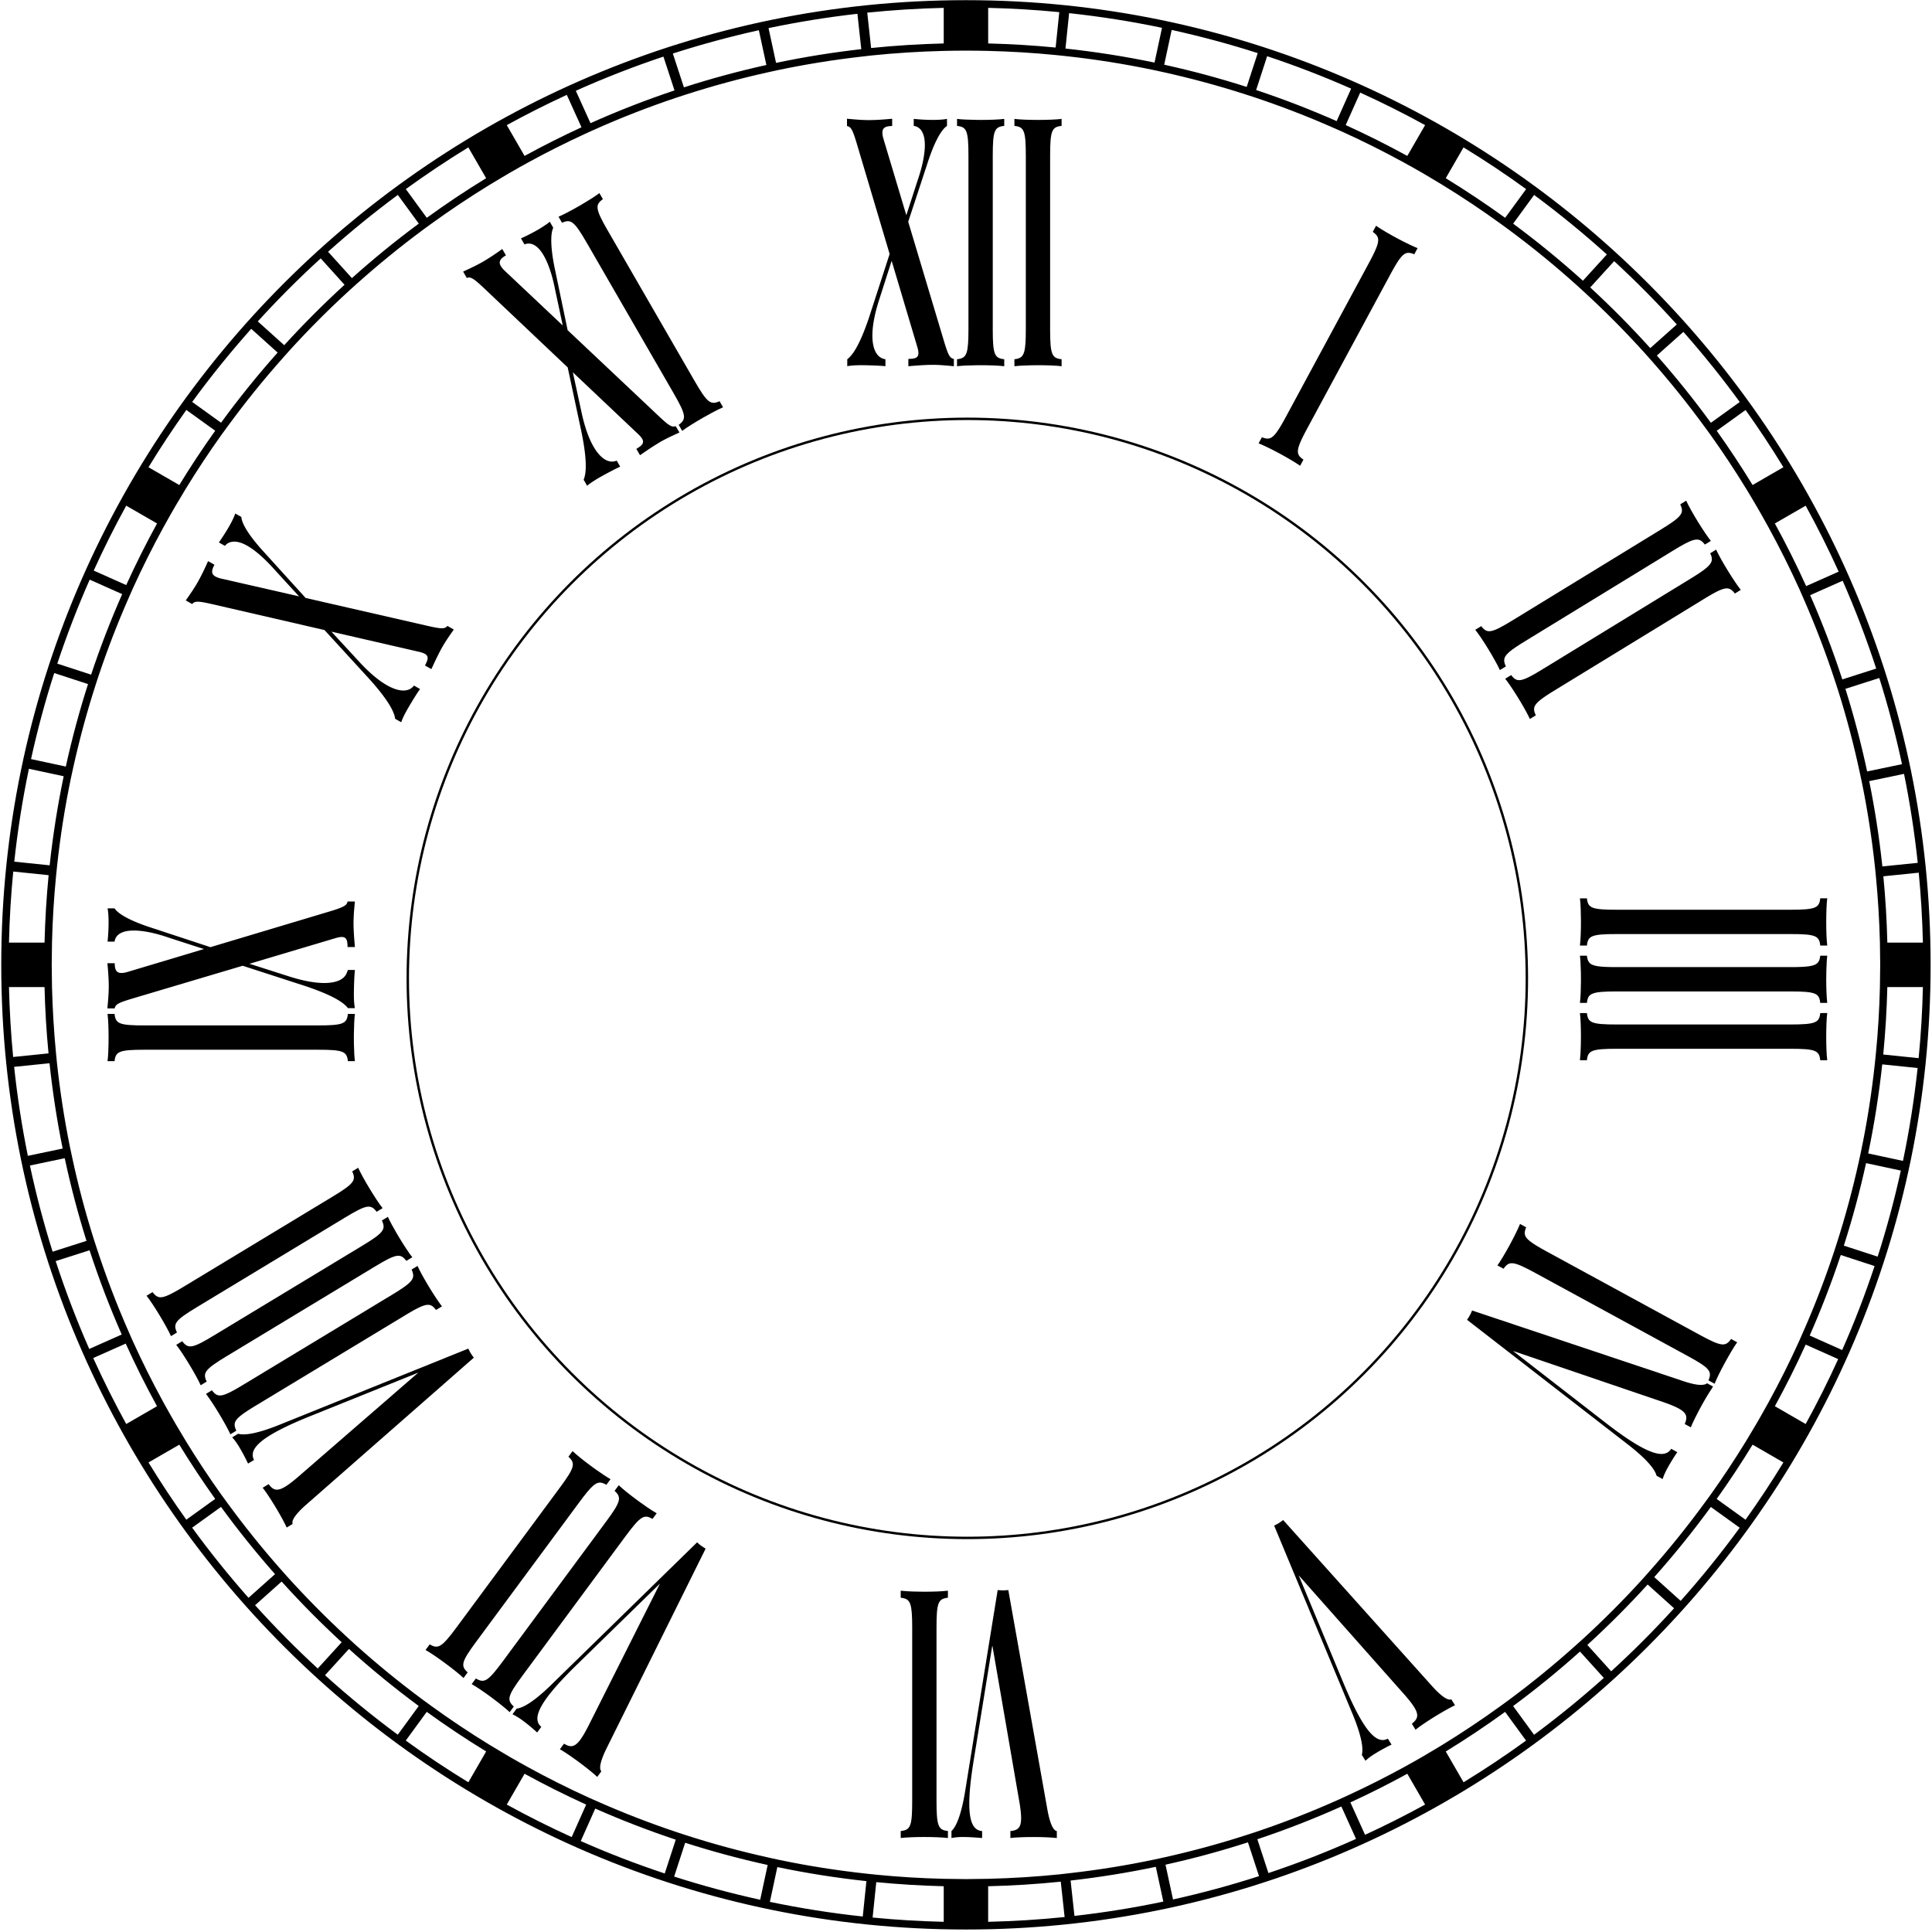 <?xml version="1.0" encoding="utf-8"?>
<svg viewBox="0 0 4000 4000" xmlns="http://www.w3.org/2000/svg">
  <defs>
    <style>.cls-1,.cls-2{fill:#fff;}.cls-1,.cls-3{stroke:#000;stroke-miterlimit:10;}.cls-3{fill:none;stroke-width:5px;}</style>
  </defs>
  <g id="Layer_2" data-name="Layer 2" transform="matrix(1, 0, 0, 1, 0, -4.547473508864641e-13)">
    <circle class="cls-3" cx="2002.74" cy="2025.63" r="1158.48"/>
    <path d="M2891.87,492.9c-12.63-6.81-24.38-13.59-33.34-19.24-3.67-2.31-7-4.48-9.52-6.3l-6.89,12.72a32.77,32.77,0,0,1,8.27,7.55c6.78,9.34,2.46,22.31-17,58.36L2663,861.74c-8.86,16.41-15.36,27.42-21,34.7-4.5,5.86-8.46,9.28-12.43,10.73-5,1.84-10.18.81-16.91-1.95l-6.86,12.72c3.71,1.41,8.61,3.61,13.93,6.11,5.62,2.63,11.75,5.64,18.44,9.09,4.07,2.1,8.25,4.31,12.49,6.59,1.87,1,3.73,2.07,5.59,3.1,13.71,7.59,27.27,15.65,35.54,21.54l6.86-12.76c-16.64-11.38-16.38-19.66,8.6-66l170.42-315.71c25-46.32,31.65-51.16,50.44-43.41l6.89-12.76c-6-2.34-14.05-6.05-22.62-10.29C2905.68,500.15,2898.67,496.56,2891.87,492.9Z"/>
    <path d="M3515.33,1080.24c-10.54-17.24-19.86-33.81-24.21-43.62l-12.37,7.57c8.59,18,4.21,25.09-40.68,52.56l-306,187.29c-44.89,27.47-53.06,28.31-65.35,12.33l-12.34,7.57c6.76,8.34,17.28,24.14,27.82,41.38,2.39,3.91,4.78,7.89,7.09,11.86,3.67,6.27,7,12.33,10,17.92,2.38,4.48,4.55,8.72,6.12,12.17l12.33-7.57c-2.4-5-3.63-9.21-3.44-13.21.47-10.45,11.59-19.62,44.06-39.49l247.25-151.33,58.77-36c19.71-12.07,32.12-18.74,41.13-21.36,11.5-3.34,17.33.11,24.27,9.16l12.37-7.57c-3.3-4.12-7.31-9.76-11.53-16C3525.62,1096.59,3520.32,1088.36,3515.33,1080.24Z"/>
    <path d="M3562.67,1156.52c-4.08-7.33-7.42-13.79-9.56-18.6l-12.34,7.57c4.69,9.86,5.2,16.51-2.33,24.94-6.26,7-18,15.19-38.35,27.66l-306,187.28c-39.22,24-50.41,27.67-60.81,17.54a48.66,48.66,0,0,1-4.54-5.24l-12.37,7.57c1.15,1.42,2.54,3.32,3.89,5.14,6.6,8.89,15.19,22,24,36.28,9.2,15,18.43,31.47,23.17,41.94l12.37-7.57c-8.68-18.25-4.28-25.26,40.61-52.73l306-187.29c44.89-27.47,53.05-28.31,65.42-12.16l12.34-7.57c-7.15-9-17.59-24.7-26.77-39.7C3572,1172.78,3566.91,1164.18,3562.67,1156.52Z"/>
    <path d="M3768.64,1859.89c-2.12,19.9-9.53,23.62-62.14,23.62H3347.7c-52.61,0-60-3.54-62.16-23.62h-14.47c.73,5.45,1.26,13.13,1.61,22,.25,6.32.38,13.33.44,20.55,0,2.44.07,4.82.07,7.31,0,17.63-.7,36.44-2.12,47.87h14.47c2.12-20.08,9.55-23.76,62.16-23.76h358.8c52.61,0,60,3.54,62.14,23.76h14.49c-1.42-11.43-2.12-30.24-2.12-47.87,0-20.22.7-39.21,2.12-49.86Z"/>
    <path d="M3783.13,1978.67h-14.49c-.61,5.76-1.84,10-4.31,13.39-6,8.23-20.44,10.23-57.83,10.23H3347.7c-37.51,0-51.88-1.92-57.91-10.23-2.42-3.34-3.64-7.62-4.25-13.39h-14.47c.47,3.55.84,8.26,1.15,13.39.37,6.11.65,13,.81,20.5.1,5.16.16,10.5.16,16,0,1.51,0,3-.05,4.55,0,7-.18,13.92-.44,20.5-.35,8.8-.89,16.84-1.63,22.81h14.47c1.58-15,6.17-20.79,30.1-22.81,8.2-.69,18.63-.94,32.06-.94h358.8c13.53,0,24,.25,32.22.94,23.77,2,28.35,7.8,29.92,22.81h14.49c-.74-6-1.28-14-1.63-22.81-.32-8-.49-16.65-.49-25.05,0-13.49.34-26.2,1-36.48C3782.29,1986.93,3782.66,1982.22,3783.13,1978.67Z"/>
    <path d="M3768.64,2097.46c-2.12,19.91-9.53,23.62-62.14,23.62H3347.7c-52.61,0-60-3.54-62.16-23.62h-14.47c1.36,10.2,2,28.09,2.1,47.33,0,.86,0,1.67,0,2.53,0,6-.11,12.1-.28,18-.31,11.49-.9,22.3-1.84,29.82h14.47c2.12-20.08,9.55-23.76,62.16-23.76h358.8c52.61,0,60,3.54,62.14,23.76h14.49c-1.42-11.42-2.12-30.24-2.12-47.87,0-20.21.7-39.21,2.12-49.86Z"/>
    <path d="M3518.07,2763.16,3203,2591.49c-34.13-18.6-45.59-27.11-46.17-37.79-.21-3.78.89-7.82,2.92-12.7l-12.73-6.94c-1.32,3.45-3.35,7.92-5.62,12.76-4.35,9.25-10,20.38-16.38,32-8.43,15.49-18.06,31.68-24.76,41.07l12.72,6.91c11.46-16.62,19.71-16.33,65.93,8.86L3494,2807.34c46.22,25.2,51,31.85,43.22,50.64l12.68,6.93c4.24-10.72,12.65-27.61,21.08-43,9.67-17.76,19.36-34.13,25.69-42.82l-12.69-6.9C3572.57,2788.67,3564.29,2788.35,3518.07,2763.16Z"/>
    <path d="M3524.42,2867.16c-7.73.61-20-1.15-40.5-8.1l-233.31-78-202.78-67.83a89,89,0,0,1-10.49,19.27l330.77,256.39c43.38,33.32,58.78,54.56,61.57,66.4l12.68,6.94c1.81-6.24,5.28-14,9.69-22.15a388.22,388.22,0,0,1,20.68-33.56l-12.69-6.94c-9,14.29-27.3,15.38-62.62-3.86-18.92-10.3-42.74-26.45-72.72-49.65L3132.48,2797l311.09,105.86c13.91,4.76,24.37,9.11,31.52,13,18.33,10,18.75,18.85,12.95,32.38l12.68,6.94c2.28-6,6.33-14.59,11.18-24.17,3.07-6,6.38-12.4,10-19,6.82-12.56,14-24.56,20.49-34.48,1.44-2.2,3-4.93,4.37-6.84l-12.69-6.9C3532.68,2865.67,3529.24,2866.77,3524.42,2867.16Z"/>
    <path d="M2963.61,3489.43l-234.3-261.31-72.69-81.06a103.78,103.78,0,0,1-8.95,6.37c-3.15,2-6.61,3.68-9.69,5.19L2688.91,3281l109.89,264c21.23,50.42,24.1,76.46,20.67,88.16l7.6,12.3a119.2,119.2,0,0,1,19.38-14.47,390.35,390.35,0,0,1,34.59-19l-7.64-12.3c-14.86,8-31.33-.1-52.51-34.31-11.35-18.35-24.07-44.11-38.67-79.11l-65.69-158-27.72-66.65L2864,3459.23l42.87,48.32c9.72,11,16.71,19.9,21,26.84,9.8,15.78,7.29,23.77-1.6,31.65-1.09,1-1.87,1.93-3.14,2.9l7.6,12.26c.84-.68,2-1.55,3-2.31,8.49-6.57,21.89-15.57,36.72-24.74s30.53-18.11,42-23.61l-7.64-12.3C2999.3,3520.9,2987,3515.68,2963.61,3489.43Z"/>
    <path d="M2168.18,3744.7,2087.59,3292a106.15,106.15,0,0,1-11,.7,109,109,0,0,1-11-.7l-43.82,270.79-23,142.37c-8.5,54-19.76,77.69-28.87,85.82v14.47a117.61,117.61,0,0,1,24.09-2.1c9.35,0,18.39.48,27.82,1.19,3.8.29,7.46.5,11.55.91V3791a21.92,21.92,0,0,1-11.55-3.95c-9.63-6.84-15-23.05-15-52.89,0-21.55,2.78-50.18,8.81-87.6l6.2-38.29,32.69-201.84,55.91,323.84q3.71,21.7,3.7,33.88c0,20.85-7.57,25.44-22.24,26.85v14.47c10.36-1.4,28.56-2.1,48-2.1,17.45,0,35.51.7,48.16,2.1V3791C2181.93,3790.26,2174.21,3779.32,2168.18,3744.7Z"/>
    <path d="M1912.7,3295.49c-15.19,0-31-.56-42.46-1.6-1.83-.17-3.83-.31-5.4-.5v14.47c1.44.15,2.62.42,3.89.64,16.5,2.88,19.88,12.67,19.88,61.52v358.77c0,52.63-3.56,60.06-23.77,62.17v14.47c11.42-1.4,30.25-2.1,47.86-2.1,19,0,36.69.64,47.62,1.88.69.08,1.61.13,2.24.22V3791c-.83-.09-1.47-.27-2.24-.38-17.82-2.5-21.37-11.35-21.37-61.79V3370c0-50.46,3.41-59.26,21.37-61.79.78-.11,1.41-.29,2.24-.37v-14.47c-.63.08-1.55.13-2.24.21C1949.39,3294.84,1931.72,3295.49,1912.7,3295.49Z"/>
    <path d="M1451.68,3200.32a107.51,107.51,0,0,1-8.38-7.08l-229.64,224.32-69.78,68.16c-35.85,35.39-58.2,48.48-71,51.21a26.85,26.85,0,0,1-3.19.61l-8.58,11.64c1.06.48,2.37,1.31,3.52,1.9a125.69,125.69,0,0,1,17.09,10.75,381.87,381.87,0,0,1,30.4,25.09l8.59-11.64c-12.9-10.82-11.49-29.15,12.44-61.49,12.8-17.35,32.09-38.69,59.14-65.21l7.67-7.49,166.41-162.46-147.58,293.6c-6.66,13.11-12.36,23-17.19,29.47-12.39,16.79-21.19,16-33.83,8.38l-8.59,11.63c9.13,5,24.2,15.28,39.83,26.84,14,10.37,28.17,21.69,37.51,30.35l8.58-11.64c-4.5-4.24-4.2-17.62,11.49-49.05L1459.09,3210l1.84-3.7c-2.14-1.28-4.45-2.81-6.72-4.33C1453.35,3201.37,1452.53,3200.94,1451.68,3200.32Z"/>
    <path d="M1339.47,3120.3c-5.28-3.62-11-7.65-16.8-11.91-1.5-1.1-3-2.12-4.46-3.24C1304,3094.67,1289.3,3082.9,1281,3075l-8.6,11.63c14.89,13.67,13.44,21.8-17.86,64.13l-213.28,288.48c-31.3,42.33-38.55,46.18-56.07,35.85l-8.58,11.67c10,5.64,25.56,16.25,39.75,26.73,16.26,12,31.08,23.9,38.84,31.36l8.59-11.66c-14.75-13.53-13.32-21.7,18-64l144.86-196,68.43-92.56c16.17-21.86,25.89-33.32,33.94-38,7-4.1,12.87-2.93,20.47,1.29.53.29,1,.46,1.54.78l8.59-11.63c-.81-.45-1.91-1.16-2.82-1.69C1351.94,3128.6,1346.12,3124.85,1339.47,3120.3Z"/>
    <path d="M1233.88,3042.65q-5.49-3.9-11.19-8.11c-14.19-10.47-28.91-22.25-37.25-30.17l-8.6,11.64c14.89,13.63,13.47,21.79-17.82,64.12L945.73,3368.62c-31.29,42.29-38.58,46.18-56.1,35.84l-8.58,11.64c10,5.67,25.56,16.29,39.75,26.77,16.26,12,31.12,23.86,38.84,31.32l8.59-11.63c-14.76-13.53-13.32-21.73,18-64l213.29-288.49c12.61-17.05,21.23-27.63,28.27-33.79,4.36-3.82,8.15-5.89,11.77-6.52,5-.87,9.85.81,15.9,4.36l8.61-11.63c-3.55-2-8.18-4.9-13.21-8.21C1245.63,3050.85,1240,3047,1233.88,3042.65Z"/>
    <path d="M969.63,2792.14,581.45,2948.69c-50.59,20.71-76.7,23.31-88.35,19.7l-12.39,7.5c4.49,4.69,9.46,11.59,14.3,19.55a385.43,385.43,0,0,1,18.54,34.76l12.38-7.5c-7.79-14.93.44-31.33,34.9-52.14,18.43-11.14,44.36-23.55,79.49-37.81L866,2841.85,617.75,3057.21q-16.65,14.4-27.08,20.71c-17.82,10.79-25.65,6.69-34.46-5.15l-12.39,7.5c6.55,8.1,16.57,23.34,26.67,40,9,14.93,17.76,30.77,23.1,42.33l12.39-7.5c-2.59-5.64,2.79-17.9,29.29-41L981,2810.92a107.36,107.36,0,0,1-6.29-9.05A103.2,103.2,0,0,1,969.63,2792.14Z"/>
    <path d="M889.66,2666.64c-.74-1.2-1.46-2.34-2.2-3.56-2.81-4.65-5.57-9.39-8.26-14.09-3.62-6.34-7-12.5-9.84-18-1.87-3.65-3.56-7.06-4.85-10l-12.41,7.5a33.67,33.67,0,0,1,3.29,10.47c1.34,11.67-8.83,20.61-44.18,42l-307,185.67c-45,27.2-53.19,28-65.47,11.81l-12.39,7.5c7.11,9,17.45,24.78,26.59,39.88,2.31,3.81,4.52,7.56,6.66,11.24,7.58,13,13.95,24.82,17.31,32.52l12.39-7.5c-8.46-18.15-4-25.15,41-52.34l307-185.68c45-27.23,53.19-28,65.39-11.92l12.4-7.5c-3.83-4.78-8.91-12.13-14.46-20.64C897.1,2678.64,893.42,2672.79,889.66,2666.64Z"/>
    <path d="M821.43,2553.71c-3.61-6.16-7-12.2-10.11-17.93-3.31-6.14-6.25-11.87-8.27-16.4l-12.41,7.5c8.59,18.26,4.14,25.23-40.89,52.45L442.73,2765c-45,27.26-53.19,28.06-65.47,11.84l-12.39,7.5c7.11,9,17.45,24.81,26.6,39.88,10.44,17.31,19.65,33.91,24,43.76l12.39-7.5c-8.5-18.11-4.05-25.12,41-52.38l307-185.65c45-27.22,53.19-28,65.39-11.91l12.4-7.5c-6.73-8.37-17.15-24.28-27.61-41.59C824.46,2558.89,823,2556.29,821.43,2553.71Z"/>
    <path d="M741.59,2417.73l-12.41,7.5c8.59,18.26,4.14,25.23-40.89,52.45l-307,185.68c-45,27.19-53.19,28-65.47,11.81l-12.39,7.5c7.11,9,17.45,24.81,26.56,39.88,10.48,17.3,19.69,33.91,24,43.76l12.39-7.5c-8.5-18.12-4.05-25.16,41-52.35l307-185.68c45-27.22,53.19-28,65.39-11.91l12.4-7.5c-6.73-8.37-17.15-24.28-27.63-41.59C755.41,2444.71,746.28,2428.24,741.59,2417.73Z"/>
    <path d="M734.76,2099.25H720.28c-2.12,20.08-9.55,23.76-62.16,23.76H299.33c-52.62,0-60-3.54-62.15-23.76H222.69c1.42,11.42,2.13,30.24,2.13,47.86,0,20.22-.71,39.21-2.13,49.87h14.49c2.12-19.91,9.53-23.62,62.15-23.62H658.12c52.61,0,60,3.54,62.16,23.62h14.48c-1.08-8.09-1.74-21-2-35.58-.08-4.63-.13-9.41-.13-14.29,0-2.09,0-4.2.06-6.31C732.84,2125.12,733.5,2109.32,734.76,2099.25Z"/>
    <path d="M733.28,1882.72c.56-6.64,1.16-12.48,1.48-16.21h-15.2c-.93,5.76-5,9.17-15.29,13.22-2,.77-4,1.6-6.48,2.44-4.11,1.39-8.49,2.82-14.25,4.56L435.65,1961l-122.9-40.48c-35.66-11.56-66.39-25.92-75.57-39.84H222.69c1.42,6.66,2.13,17.14,2.13,29.19a392.27,392.27,0,0,1-2.13,39.7h14.49c2.12-14.68,15.54-23,39.91-23,18.37,0,43.09,4.63,73.1,15l72,23.34-90.74,27.19L265.08,2012c-5.65,1.69-9.89,2.46-13.77,2.46-9.89,0-13.78-6.17-13.78-20.22H222.34c1.07,10.65,2.84,29.78,2.84,48.49,0,3.61-.13,7.27-.28,10.9-.57,13.93-2,27.3-2.56,34.17h15.19c1.42-8.66,8.48-11.88,36-20.22l46.88-13.95,182-54.14,129.61,42c12.3,4.11,23.29,8.16,33.18,12.16,28.44,11.53,47,22.67,55.1,33.57h14.48c-1.42-6.66-2.13-17-2.13-29,0-1.12,0-3,.06-4.52.06-5.54.21-12.68.5-20.5.28-7.6.7-14.76,1.2-20.53.13-1.44.23-3.28.37-4.45H720.28c-.21,1.65-1.22,2.93-1.72,4.45-3.24,9.89-12,17.28-26.91,20.53a96,96,0,0,1-20.46,2c-19.43,0-44.85-4.48-75.58-14.54l-79.1-25.29,10.82-3.23,167.51-49.9c5.31-1.54,9.18-2.31,12.72-2.31,9.53,0,12,6.62,12,20.85h15.2c-.71-9.74-2.83-31.5-2.83-51,0-2.17.12-4.35.18-6.54C732.32,1896,732.74,1889,733.28,1882.72Z"/>
    <path d="M885,1295.74,720.12,1258l-87.35-20-57.11-62.93-29.84-32.87c-25.34-27.68-45-55.3-46.13-71.94l-12.58-7.12c-2.05,6.45-6.64,15.91-12.56,26.42-3.15,5.53-7.76,13.07-12.48,20.34-3.05,4.7-6.14,9.33-8.93,13.13l12.58,7.11c4.14-5.32,9.83-8,16.61-8.62,8.13-.71,17.9,1.75,29.46,8.31s24.73,16.9,39.05,31c5.57,5.49,11.27,11.42,17.16,18.09l51.16,55.78-105.08-24-54.85-12.52A47.33,47.33,0,0,1,446,1193.6c-8.3-4.71-8.75-11.79-2.51-23.3.21-.39.27-.69.5-1.09l-13.21-7.46c-.13.28-.32.7-.45,1-4.39,9.92-12.05,26.76-21,42.55-8.62,15.18-19.8,30.66-24.7,37.81l13.21,7.5c5.5-6.8,13.26-6.17,41.31.18l232.68,53.64,92,100.43c33.66,37.35,52,65.14,54.28,83.32l4.42,2.5,8.16,4.62c.07-.23.26-.59.34-.83,2.14-6.41,6.42-15.35,12.15-25.45,5.17-9.15,19.33-32.7,26.49-42.47l-12.58-7.15c-10.07,13.46-29.89,14.08-56-.7-16.89-9.57-36.79-26-58.58-49.9l-52.84-57.26-3.49-3.78,181.31,41.73c5.4,1.27,9.13,2.53,12.22,4.28,7.44,4.21,7,10.49,1.88,20.58-.6,1.17-1,2.17-1.71,3.46l13.21,7.5c.43-.9,1.09-2.33,1.61-3.44,2.26-4.82,5.22-11.2,8.8-18.6,3.7-7.66,7.88-16,12.26-23.69,8.31-14.65,19.06-29.3,23.78-36.2l-13.21-7.5C920.85,1302.71,913.11,1302.05,885,1295.74Z"/>
    <path d="M1363.51,861.17l-31-29.26L1175.24,683.63,1148.82,557c-4.07-19.19-6.69-37.39-7.32-52.71-.57-14,.5-25.56,4-32.68l-7.24-12.55c-3.65,3.3-9.66,7.37-16.42,11.59-2.57,1.62-4.92,3.18-7.79,4.85-9.11,5.22-24.42,13.28-35.42,18l7.23,12.54c13.75-5.5,27.68,2,39.88,23.06,9.18,15.91,17.52,39.63,23.58,70.78l13.51,63.24,2.31,10.8L1045.84,561.37a47.45,47.45,0,0,1-9-10.69c-4.94-8.55-1.52-15,10.65-22l-7.6-13.14c-8.69,6.24-24.39,17.31-40.58,26.63-15.1,8.72-32.6,16.4-40.43,20.15l7.57,13.13c8.19-3.15,14.54,1.37,35.53,21.06l173.39,164.17,28.42,133.19c10.07,49.26,11.79,82.51,4.57,99.34l7.24,12.5a117.75,117.75,0,0,1,13.37-9.65c3.35-2.16,6.74-4.34,10.72-6.64,1.72-1,4.37-2.47,7-3.93,11.18-6.21,28.37-15.38,37.37-19.3l-7.22-12.51c-15.52,6.48-32.94-3-48-29-9.71-16.82-18.56-41.07-25.21-72.71L1186,770.8l88.4,83.64,46.75,44.23c4,3.82,6.61,6.79,8.38,9.84,4.7,8.16.29,13.6-11.62,20.57l-.44.28,7.61,13.11.45-.32c3.93-2.65,9.93-6.85,17-11.6,5.35-3.61,11.24-7.39,17.26-11.11,2.67-1.65,5.34-3.33,8-4.87,3.21-1.85,6.51-3.61,9.8-5.32,11.68-6,23.14-11,29.06-13.84L1399,882.27C1390.85,885.35,1384.51,880.87,1363.51,861.17Z"/>
    <path d="M1438.08,788.75,1258.67,478c-26.31-45.55-26.94-53.75-10.47-65.7L1241,399.8c-9.2,6.94-25.16,17-40.4,25.75-17.5,10.1-34.32,19-44.24,23.13l7.24,12.55c18.31-8.17,25.23-3.58,51.54,42l179.39,310.7c26.32,45.59,26.93,53.79,10.62,65.7l7.23,12.48c8.54-6.52,24.62-16.61,42.14-26.7l1.26-.71c6-3.44,12.09-6.81,18-10,8.79-4.69,17.07-8.85,23.24-11.48l-7.24-12.51C1471.3,838.89,1464.4,834.33,1438.08,788.75Z"/>
    <path d="M1960.32,724.64c-1.68-4.68-3.5-10.36-5.69-17.61l-74.27-247.91,40.45-122.89c11.5-35.39,25.72-65.82,39.51-75.25.1-.08.21-.26.32-.33V246.18l-.32,0c-6.65,1.37-17,2.07-28.85,2.07a397.13,397.13,0,0,1-39.69-2.11v14.47c14.67,2.11,23,15.53,23,39.92,0,18.36-4.63,43.06-15,73.09l-23.31,72-47.08-157.15c-1.7-5.65-2.47-9.88-2.47-13.77,0-9.89,6.17-13.77,20.22-13.77V245.83c-10.65,1-29.8,2.8-48.48,2.8-17.45,0-36.44-2.1-45.08-2.8V261c8.64,1.4,11.88,8.47,20.22,36l68.08,228.85-42,129.58c-15.89,47.69-31,77.34-45.7,88.3v14.47c6.64-1.4,17-2.1,29-2.1,10.49,0,38,.7,50,2.1V743.75c-16.68-2.13-27-19.06-27-49.09,0-19.41,4.47-44.85,14.51-75.58L1846.07,540l53.12,178.31c1.54,5.3,2.32,9.18,2.32,12.72,0,9.54-6.65,12-20.85,12v15.17c9.74-.7,31.5-2.83,51-2.83,10,0,20.14.75,28.7,1.51,5.88.52,11.13,1,14.53,1.32V743.05C1968.48,742,1965,737.75,1960.32,724.64Z"/>
    <path d="M2021.85,248.2c-16.51-.19-31.45-.84-40.4-2v14.47c19.92,2.11,23.62,9.54,23.62,62.17V681.59c0,24.6-.86,39.07-3.73,48-3.28,10.16-9.2,13-19.89,14.17v14.47c5-.65,12-1.14,19.89-1.49,6.27-.28,13.22-.44,20.51-.52,3.14,0,6.24-.09,9.46-.09,17.61,0,36.44.7,47.87,2.1V743.75c-20.06-2.13-23.78-9.53-23.78-62.16V322.82c0-52.63,3.56-60.06,23.78-62.17V246.18c-11.43,1.4-30.26,2.11-47.87,2.11C2028.09,248.29,2025,248.24,2021.85,248.2Z"/>
    <path d="M2100.24,246.18v14.47c19.92,2.11,23.61,9.54,23.61,62.17V681.59c0,23.55-.81,37.72-3.39,46.74-1.61,5.63-3.94,9.32-7.29,11.55s-7.45,3.29-12.93,3.87v14.47c3-.4,6.9-.72,11.14-1,6-.4,13.08-.69,20.7-.86,5.8-.14,11.79-.23,18-.23,17.61,0,36.44.7,47.86,2.1V743.75c-20.06-2.13-23.77-9.53-23.77-62.16V322.82c0-52.63,3.55-60.06,23.77-62.17V246.18c-11.42,1.4-30.25,2.11-47.86,2.11C2129.88,248.29,2110.89,247.58,2100.24,246.18Z"/>
  </g>
  <path d="M 1999.871 0.347 C 898.571 0.347 2.601 896.307 2.601 1997.597 C 2.601 3098.887 898.601 3994.847 1999.871 3994.847 C 3101.141 3994.847 3997.131 3098.887 3997.131 1997.597 C 3997.131 896.307 3101.131 0.347 1999.871 0.347 Z M 3972.321 2190.817 L 3899.071 2183.257 C 3903.538 2137.157 3906.361 2090.604 3907.541 2043.597 L 3981.181 2043.597 C 3980.041 2093.137 3977.088 2142.21 3972.321 2190.817 Z M 3613.941 3146.437 L 3554.191 3103.437 C 3580.264 3066.91 3605.048 3029.44 3628.541 2991.027 L 3692.331 3027.857 C 3667.584 3068.357 3641.454 3107.884 3613.941 3146.437 Z M 3479.651 3314.437 L 3424.931 3265.227 C 3466.264 3218.787 3505.324 3170.384 3542.111 3120.017 L 3601.861 3163.017 C 3563.574 3215.477 3522.838 3265.944 3479.651 3314.417 L 3479.651 3314.437 Z M 3335.771 3460.267 L 3286.411 3405.667 C 3329.918 3365.88 3371.541 3324.174 3411.281 3280.547 L 3466.021 3329.757 C 3424.654 3375.23 3381.238 3418.734 3335.771 3460.267 Z M 3176.131 3591.677 L 3132.741 3532.217 C 3180.661 3496.757 3226.811 3459.147 3271.191 3419.387 L 3320.541 3473.987 C 3274.268 3515.407 3226.131 3554.637 3176.131 3591.677 Z M 3030.131 3690.057 L 2993.301 3626.267 C 3035.361 3600.52 3076.308 3573.187 3116.141 3544.267 L 3159.541 3603.727 C 3117.574 3634.127 3074.438 3662.904 3030.131 3690.057 Z M 2045.871 3978.897 L 2045.871 3905.257 C 2096.484 3904.057 2146.588 3900.904 2196.181 3895.797 L 2204.181 3969.007 C 2151.968 3974.38 2099.194 3977.677 2045.861 3978.897 L 2045.871 3978.897 Z M 840.131 3603.677 L 883.521 3544.227 C 923.401 3573.087 964.401 3600.42 1006.521 3626.227 L 969.691 3690.017 C 925.284 3662.937 882.098 3634.157 840.131 3603.677 Z M 672.911 3468.367 L 722.491 3413.967 C 768.664 3455.634 816.814 3495.02 866.941 3532.127 L 823.541 3591.577 C 771.321 3552.944 721.111 3511.874 672.911 3468.367 Z M 528.131 3323.437 L 583.061 3274.437 C 622.554 3318.217 664.001 3360.104 707.401 3400.097 L 657.821 3454.477 C 612.588 3412.804 569.358 3369.124 528.131 3323.437 Z M 397.811 3162.867 L 457.561 3119.867 C 492.701 3168.027 529.988 3214.437 569.421 3259.097 L 514.491 3308.097 C 473.391 3261.57 434.498 3213.16 397.811 3162.867 Z M 307.421 3027.867 L 371.211 2991.047 C 394.684 3029.387 419.441 3066.824 445.481 3103.357 L 385.731 3146.357 C 358.264 3107.844 332.161 3068.34 307.421 3027.847 L 307.421 3027.867 Z M 27.431 1804.397 L 100.671 1811.957 C 96.198 1858.057 93.378 1904.61 92.211 1951.617 L 18.581 1951.617 C 19.708 1902.077 22.658 1853.004 27.431 1804.397 Z M 385.811 848.777 L 445.551 891.777 C 419.484 928.31 394.701 965.784 371.201 1004.197 L 307.411 967.367 C 332.164 926.86 358.298 887.33 385.811 848.777 Z M 520.131 680.797 L 574.811 729.967 C 533.478 776.4 494.418 824.804 457.631 875.177 L 397.891 832.177 C 436.171 779.724 476.918 729.264 520.131 680.797 Z M 663.971 534.967 L 713.331 589.577 C 669.864 629.344 628.238 671.04 588.451 714.667 L 533.721 665.447 C 575.094 619.96 618.511 576.467 663.971 534.967 Z M 823.641 403.537 L 867.041 462.967 C 819.101 498.447 772.951 536.064 728.591 575.817 L 679.241 521.207 C 725.481 479.8 773.614 440.577 823.641 403.537 Z M 969.641 305.137 L 1006.481 368.937 C 964.408 394.69 923.454 422.024 883.621 450.937 L 840.221 391.477 C 882.161 361.077 925.294 332.297 969.621 305.137 L 969.641 305.137 Z M 1953.881 16.297 L 1953.881 89.967 C 1903.261 91.18 1853.151 94.334 1803.551 99.427 L 1795.551 26.197 C 1847.771 20.824 1900.548 17.524 1953.881 16.297 Z M 2193.131 25.147 L 2185.571 98.427 C 2139.464 93.96 2092.911 91.137 2045.911 89.957 L 2045.911 16.297 C 2095.391 17.41 2144.464 20.36 2193.131 25.147 Z M 3159.701 391.527 L 3116.241 450.967 C 3076.368 422.107 3035.368 394.774 2993.241 368.967 L 3030.081 305.167 C 3074.474 332.254 3117.664 361.04 3159.651 391.527 L 3159.701 391.527 Z M 3326.831 526.817 L 3277.241 581.217 C 3231.081 539.557 3182.938 500.174 3132.811 463.067 L 3176.221 403.617 C 3228.434 442.25 3278.638 483.317 3326.831 526.817 Z M 3471.641 671.757 L 3416.701 720.757 C 3377.208 676.977 3335.761 635.094 3292.361 595.107 L 3341.961 540.707 C 3387.174 582.374 3430.401 626.057 3471.641 671.757 Z M 3601.951 832.337 L 3542.191 875.337 C 3507.051 827.177 3469.764 780.764 3430.331 736.097 L 3485.271 687.097 C 3526.371 733.637 3565.264 782.05 3601.951 832.337 Z M 3692.341 967.337 L 3628.551 1004.167 C 3605.071 965.827 3580.314 928.39 3554.281 891.857 L 3614.031 848.857 C 3641.498 887.37 3667.601 926.87 3692.341 967.357 L 3692.341 967.337 Z M 3981.181 1951.597 L 3907.541 1951.597 C 3906.441 1905.397 3903.688 1859.62 3899.281 1814.267 L 3972.541 1806.797 C 3977.134 1854.61 3980.014 1902.884 3981.181 1951.617 L 3981.181 1951.597 Z M 3814.021 2795.087 L 3746.771 2765.087 C 3770.724 2710.787 3792.178 2655.22 3811.131 2598.387 L 3881.131 2621.197 C 3861.451 2680.464 3839.081 2738.434 3814.021 2795.107 L 3814.021 2795.087 Z M 2428.611 3932.637 L 2413.051 3860.637 C 2470.978 3847.797 2527.881 3832.364 2583.761 3814.337 L 2606.671 3884.337 C 2548.431 3903.117 2489.078 3919.217 2428.611 3932.637 Z M 1573.901 3933.237 C 1513.448 3919.95 1454.068 3903.95 1395.761 3885.237 L 1418.571 3815.237 C 1474.431 3833.144 1531.361 3848.477 1589.361 3861.237 L 1573.901 3933.237 Z M 115.291 2610.967 L 185.421 2588.537 C 204.828 2648.024 227.031 2706.167 252.031 2762.967 L 184.751 2792.857 C 158.718 2733.69 135.564 2673.06 115.291 2610.967 Z M 185.721 1200.077 L 252.971 1230.077 C 229.018 1284.39 207.564 1339.96 188.611 1396.787 L 118.611 1373.977 C 138.291 1314.744 160.661 1256.79 185.721 1200.117 L 185.721 1200.077 Z M 1571.131 62.557 L 1586.691 134.557 C 1528.751 147.397 1471.844 162.83 1415.971 180.857 L 1393.051 110.857 C 1451.311 92.084 1510.671 75.984 1571.131 62.557 Z M 2425.831 61.957 C 2486.278 75.29 2545.658 91.29 2603.971 109.957 L 2581.151 179.957 C 2525.291 162.057 2468.364 146.724 2410.371 133.957 L 2425.831 61.957 Z M 3884.481 1384.207 L 3814.331 1406.637 C 3794.924 1347.177 3772.721 1289.05 3747.721 1232.257 L 3815.011 1202.357 C 3841.044 1261.53 3864.201 1322.147 3884.481 1384.207 Z M 3892.761 1997.597 C 3892.761 2001.027 3892.641 2004.427 3892.621 2007.847 C 3892.561 2019.787 3892.461 2031.717 3892.171 2043.597 C 3891.064 2090.057 3888.268 2136.087 3883.781 2181.687 C 3883.114 2188.5 3882.414 2195.3 3881.681 2202.087 C 3875.014 2263.934 3865.411 2324.85 3852.871 2384.837 C 3851.471 2391.547 3849.961 2398.217 3848.491 2404.897 C 3835.824 2462.337 3820.611 2518.76 3802.851 2574.167 C 3800.761 2580.677 3798.671 2587.167 3796.511 2593.667 C 3777.791 2649.947 3756.531 2705.014 3732.731 2758.867 C 3729.971 2765.117 3727.281 2771.407 3724.461 2777.617 C 3704.974 2820.544 3683.938 2862.59 3661.351 2903.757 C 3656.441 2912.757 3651.421 2921.657 3646.351 2930.547 C 3642.971 2936.487 3639.554 2942.414 3636.101 2948.327 C 3629.248 2960.067 3622.284 2971.734 3615.211 2983.327 C 3591.978 3021.26 3567.478 3058.304 3541.711 3094.457 C 3537.711 3100.017 3533.651 3105.457 3529.631 3111.007 C 3493.231 3160.874 3454.518 3208.844 3413.491 3254.917 C 3408.941 3260.027 3404.491 3265.197 3399.851 3270.257 C 3360.518 3313.47 3319.268 3354.804 3276.101 3394.257 C 3271.051 3398.867 3265.941 3403.417 3260.841 3407.977 C 3216.894 3447.31 3171.158 3484.584 3123.631 3519.797 C 3118.131 3523.867 3112.631 3527.877 3107.061 3531.887 C 3067.674 3560.4 3027.184 3587.42 2985.591 3612.947 C 2977.681 3617.787 2969.691 3622.507 2961.711 3627.237 C 2955.821 3630.727 2949.971 3634.237 2944.041 3637.697 C 2931.461 3644.97 2918.794 3652.097 2906.041 3659.077 C 2867.981 3679.904 2829.144 3699.437 2789.531 3717.677 C 2783.318 3720.537 2777.098 3723.374 2770.871 3726.187 C 2714.804 3751.3 2657.348 3773.704 2598.501 3793.397 C 2592.021 3795.557 2585.501 3797.647 2579.001 3799.737 C 2523.668 3817.564 2467.274 3832.86 2409.821 3845.627 C 2403.151 3847.107 2396.471 3848.627 2389.771 3849.997 C 2332.404 3862.07 2274.124 3871.464 2214.931 3878.177 C 2208.131 3878.947 2201.351 3879.817 2194.531 3880.517 C 2145.511 3885.55 2095.961 3888.67 2045.881 3889.877 C 2034.001 3890.167 2022.081 3890.267 2010.151 3890.337 C 2006.721 3890.337 2003.321 3890.467 1999.891 3890.467 C 1996.461 3890.467 1993.061 3890.357 1989.631 3890.337 C 1977.701 3890.267 1965.781 3890.167 1953.901 3889.877 C 1907.441 3888.77 1861.414 3885.977 1815.821 3881.497 C 1809.011 3880.837 1802.211 3880.117 1795.421 3879.387 C 1733.561 3872.72 1672.634 3863.117 1612.641 3850.577 C 1605.941 3849.177 1599.281 3847.667 1592.641 3846.197 C 1535.208 3833.53 1478.791 3818.324 1423.391 3800.577 C 1416.871 3798.487 1410.391 3796.387 1403.881 3794.227 C 1347.594 3775.507 1292.528 3754.247 1238.681 3730.447 C 1232.431 3727.687 1226.141 3724.997 1219.921 3722.177 C 1176.994 3702.677 1134.951 3681.64 1093.791 3659.067 C 1081.024 3652.074 1068.358 3644.947 1055.791 3637.687 C 1049.871 3634.267 1044.021 3630.687 1038.141 3627.237 C 1030.141 3622.507 1022.141 3617.787 1014.261 3612.937 C 972.634 3587.444 932.108 3560.4 892.681 3531.807 C 887.141 3527.807 881.601 3523.807 876.111 3519.717 C 826.491 3482.984 778.774 3443.947 732.961 3402.607 C 727.891 3398.027 722.871 3393.387 717.851 3388.757 C 674.898 3349.137 633.824 3307.627 594.631 3264.227 C 590.051 3259.147 585.531 3254.007 581.011 3248.877 C 541.971 3204.664 505.018 3158.664 470.151 3110.877 C 466.151 3105.357 462.041 3099.877 458.071 3094.317 C 432.331 3058.237 407.854 3021.237 384.641 2983.317 C 377.554 2971.737 370.591 2960.07 363.751 2948.317 C 360.311 2942.404 356.898 2936.48 353.511 2930.547 C 348.451 2921.654 343.451 2912.724 338.511 2903.757 C 315.611 2861.937 294.254 2819.194 274.441 2775.527 C 271.621 2769.297 268.961 2762.987 266.201 2756.727 C 241.481 2700.487 219.481 2642.88 200.201 2583.907 C 198.071 2577.407 195.901 2570.907 193.851 2564.397 C 176.331 2508.944 161.424 2452.434 149.131 2394.867 C 147.701 2388.177 146.211 2381.517 144.851 2374.807 C 133.191 2317.354 124.191 2259.02 117.851 2199.807 C 117.121 2193.007 116.451 2186.197 115.851 2179.387 C 111.558 2134.567 108.831 2089.317 107.671 2043.637 C 107.381 2031.757 107.281 2019.827 107.211 2007.887 C 107.211 2004.467 107.081 2001.067 107.081 1997.637 C 107.081 1994.207 107.201 1990.807 107.211 1987.387 C 107.281 1975.457 107.381 1963.537 107.671 1951.657 C 108.778 1905.197 111.574 1859.17 116.061 1813.577 C 116.728 1806.77 117.428 1799.967 118.161 1793.167 C 124.828 1731.314 134.431 1670.39 146.971 1610.397 C 148.371 1603.687 149.881 1597.027 151.351 1590.347 C 164.018 1532.907 179.224 1476.49 196.971 1421.097 C 199.061 1414.587 201.161 1408.097 203.321 1401.607 C 222.041 1345.32 243.298 1290.25 267.091 1236.397 C 269.851 1230.147 272.541 1223.857 275.361 1217.637 C 294.861 1174.717 315.898 1132.67 338.471 1091.497 C 343.381 1082.497 348.401 1073.607 353.471 1064.717 C 356.851 1058.777 360.264 1052.854 363.711 1046.947 C 370.564 1035.2 377.531 1023.534 384.611 1011.947 C 407.844 974.014 432.348 936.97 458.121 900.817 C 462.121 895.257 466.121 889.817 470.191 884.267 C 506.591 834.394 545.301 786.424 586.321 740.357 C 590.871 735.247 595.321 730.077 599.971 725.017 C 639.304 681.804 680.554 640.47 723.721 601.017 C 728.721 596.397 733.881 591.857 738.981 587.287 C 782.934 547.954 828.668 510.684 876.181 475.477 C 881.671 471.417 887.181 467.397 892.741 463.387 C 932.141 434.874 972.638 407.854 1014.231 382.327 C 1022.131 377.487 1030.121 372.767 1038.111 368.037 C 1043.991 364.547 1049.831 361.037 1055.761 357.587 C 1068.341 350.314 1081.008 343.187 1093.761 336.207 C 1131.814 315.367 1170.648 295.834 1210.261 277.607 C 1216.461 274.747 1222.671 271.887 1228.911 269.097 C 1284.991 243.984 1342.454 221.577 1401.301 201.877 C 1407.781 199.717 1414.301 197.627 1420.811 195.537 C 1476.144 177.704 1532.541 162.407 1590.001 149.647 C 1596.661 148.167 1603.331 146.647 1610.001 145.277 C 1667.374 133.217 1725.654 123.827 1784.841 117.107 C 1791.631 116.327 1798.401 115.467 1805.211 114.767 C 1854.244 109.74 1903.801 106.617 1953.881 105.397 C 1969.171 105.037 1984.491 104.817 1999.881 104.817 C 2015.271 104.817 2030.581 105.037 2045.881 105.397 C 2092.341 106.517 2138.368 109.314 2183.961 113.787 C 2190.768 114.454 2197.571 115.157 2204.371 115.897 C 2266.224 122.564 2327.148 132.167 2387.141 144.707 C 2393.841 146.107 2400.511 147.607 2407.191 149.077 C 2464.618 161.744 2521.034 176.954 2576.441 194.707 C 2582.954 196.8 2589.454 198.914 2595.941 201.047 C 2652.228 219.767 2707.301 241.03 2761.161 264.837 C 2767.411 267.587 2773.691 270.277 2779.911 273.097 C 2822.831 292.597 2864.874 313.63 2906.041 336.197 C 2918.801 343.184 2931.468 350.31 2944.041 357.577 C 2949.971 360.997 2955.821 364.577 2961.711 368.027 C 2969.711 372.767 2977.711 377.487 2985.591 382.327 C 3027.211 407.827 3067.738 434.87 3107.171 463.457 C 3112.711 467.457 3118.251 471.457 3123.741 475.557 C 3173.361 512.29 3221.071 551.32 3266.871 592.647 C 3271.951 597.227 3276.981 601.877 3282.001 606.507 C 3324.961 646.074 3366.038 687.56 3405.231 730.967 C 3409.821 736.047 3414.331 741.197 3418.861 746.327 C 3457.901 790.534 3494.854 836.534 3529.721 884.327 C 3533.721 889.847 3537.831 895.327 3541.801 900.887 C 3567.541 936.967 3592.018 973.967 3615.231 1011.887 C 3622.331 1023.467 3629.294 1035.134 3636.121 1046.887 C 3639.574 1052.794 3642.991 1058.72 3646.371 1064.667 C 3651.431 1073.554 3656.431 1082.484 3661.371 1091.457 C 3684.271 1133.277 3705.631 1176.02 3725.451 1219.687 C 3728.271 1225.917 3730.931 1232.227 3733.691 1238.497 C 3758.411 1294.737 3780.411 1352.344 3799.691 1411.317 C 3801.811 1417.817 3803.981 1424.317 3806.031 1430.827 C 3823.471 1486.274 3838.351 1542.78 3850.671 1600.347 C 3852.111 1607.027 3853.591 1613.697 3854.951 1620.407 C 3866.611 1677.847 3875.611 1736.18 3881.951 1795.407 C 3882.681 1802.207 3883.351 1809.007 3884.001 1815.827 C 3888.288 1860.654 3891.014 1905.91 3892.181 1951.597 C 3892.471 1963.477 3892.571 1975.397 3892.631 1987.327 C 3892.641 1990.767 3892.761 1994.167 3892.761 1997.597 Z M 2600.681 186.367 L 2623.491 116.367 C 2682.751 136.054 2740.718 158.43 2797.391 183.497 L 2767.391 250.767 C 2713.091 226.78 2657.521 205.314 2600.681 186.367 Z M 1373.571 117.197 L 1396.491 187.197 C 1337.158 207.03 1279.174 229.637 1222.541 255.017 L 1192.181 187.967 C 1251.181 161.494 1311.644 137.904 1373.571 117.197 Z M 112.261 1393.477 L 182.261 1416.287 C 164.348 1472.147 149.014 1529.074 136.261 1587.067 L 64.261 1571.617 C 77.508 1511.184 93.508 1451.804 112.261 1393.477 Z M 179.071 2569.077 L 108.941 2591.497 C 90.568 2533.144 74.901 2473.67 61.941 2413.077 L 134.021 2397.967 C 146.461 2456.027 161.478 2513.064 179.071 2569.077 Z M 1399.071 3808.847 L 1376.261 3878.847 C 1317.014 3859.154 1259.061 3836.78 1202.401 3811.727 L 1232.401 3744.477 C 1286.674 3768.444 1342.228 3789.9 1399.061 3808.847 L 1399.071 3808.847 Z M 2626.131 3877.967 L 2603.231 3807.967 C 2662.564 3788.147 2720.538 3765.544 2777.151 3740.157 L 2807.511 3807.247 C 2748.538 3833.727 2688.078 3857.3 2626.131 3877.967 Z M 3887.481 2601.747 L 3817.481 2578.937 C 3835.388 2523.07 3850.721 2466.134 3863.481 2408.127 L 3935.481 2423.577 C 3922.208 2484.037 3906.208 2543.427 3887.481 2601.747 Z M 3897.231 1793.877 C 3890.864 1734.144 3881.788 1675.27 3870.001 1617.257 L 3942.101 1602.197 C 3954.394 1662.65 3963.861 1724.054 3970.501 1786.407 L 3897.231 1793.877 Z M 3865.731 1597.207 C 3853.291 1539.207 3838.291 1482.184 3820.731 1426.137 L 3890.871 1403.717 C 3909.238 1462.064 3924.904 1521.537 3937.871 1582.137 L 3865.731 1597.207 Z M 3806.731 1183.547 L 3739.441 1213.447 C 3719.441 1169.294 3697.838 1126.067 3674.631 1083.767 L 3738.431 1046.967 C 3762.898 1091.487 3785.678 1137.014 3806.771 1183.547 L 3806.731 1183.547 Z M 2913.701 322.817 C 2872.094 300.024 2829.571 278.74 2786.131 258.967 L 2816.131 191.697 C 2861.884 212.457 2906.678 234.9 2950.511 259.027 L 2913.701 322.817 Z M 2405.801 57.587 L 2390.341 129.587 C 2329.861 116.96 2268.391 107.27 2205.931 100.517 L 2213.491 27.237 C 2278.584 34.257 2342.688 44.374 2405.801 57.587 Z M 1783.181 101.757 C 1723.501 108.53 1664.691 118.007 1606.751 130.187 L 1591.191 58.187 C 1651.571 45.52 1712.904 35.637 1775.191 28.537 L 1783.181 101.757 Z M 1173.521 196.427 L 1203.891 263.527 C 1163.851 281.98 1124.568 301.744 1086.041 322.817 L 1049.221 259.047 C 1089.828 236.76 1131.261 215.887 1173.521 196.427 Z M 325.131 1083.767 C 302.331 1125.387 281.051 1167.91 261.291 1211.337 L 194.031 1181.337 C 214.764 1135.59 237.194 1090.8 261.321 1046.967 L 325.131 1083.767 Z M 59.861 1591.677 L 131.861 1607.127 C 119.241 1667.607 109.551 1729.08 102.791 1791.547 L 29.541 1783.967 C 36.554 1718.894 46.661 1654.797 59.861 1591.677 Z M 92.211 2043.597 C 93.304 2089.797 96.058 2135.567 100.471 2180.907 L 27.221 2188.377 C 22.628 2140.577 19.748 2092.317 18.581 2043.597 L 92.211 2043.597 Z M 102.511 2201.327 C 108.884 2261.087 117.961 2319.967 129.741 2377.967 L 57.661 2393.037 C 45.368 2332.57 35.901 2271.157 29.261 2208.797 L 102.511 2201.327 Z M 192.991 2811.657 L 260.271 2781.767 C 280.271 2825.914 301.874 2869.137 325.081 2911.437 L 261.331 2948.247 C 236.884 2903.714 214.104 2858.184 192.991 2811.657 Z M 1086.041 3672.397 C 1127.648 3695.184 1170.168 3716.46 1213.601 3736.227 L 1183.601 3803.487 C 1137.841 3782.714 1093.044 3760.27 1049.211 3736.157 L 1086.041 3672.397 Z M 1593.941 3937.607 L 1609.391 3865.607 C 1669.871 3878.24 1731.348 3887.934 1793.821 3894.687 L 1786.261 3967.937 C 1721.174 3960.93 1657.068 3950.82 1593.941 3937.607 Z M 1814.231 3896.787 C 1860.331 3901.254 1906.881 3904.077 1953.881 3905.257 L 1953.881 3978.897 C 1904.341 3977.77 1855.271 3974.82 1806.671 3970.047 L 1814.231 3896.787 Z M 2216.571 3893.467 C 2276.244 3886.687 2335.054 3877.21 2393.001 3865.037 L 2408.551 3937.037 C 2348.171 3949.75 2286.838 3959.637 2224.551 3966.697 L 2216.571 3893.467 Z M 2826.201 3798.777 L 2795.841 3731.687 C 2835.894 3713.24 2875.181 3693.474 2913.701 3672.387 L 2950.521 3736.157 C 2909.921 3758.437 2868.481 3779.31 2826.201 3798.777 Z M 3674.661 2911.437 C 3697.461 2869.83 3718.741 2827.31 3738.501 2783.877 L 3805.761 2813.877 C 3785.001 2859.637 3762.558 2904.437 3738.431 2948.277 L 3674.661 2911.437 Z M 3939.891 2403.517 L 3867.891 2388.067 C 3880.518 2327.6 3890.208 2266.134 3896.961 2203.667 L 3970.221 2211.227 C 3963.214 2276.307 3953.104 2340.404 3939.891 2403.517 Z" transform="matrix(1, 0, 0, 1, 0, -4.547473508864641e-13)"/>
</svg>